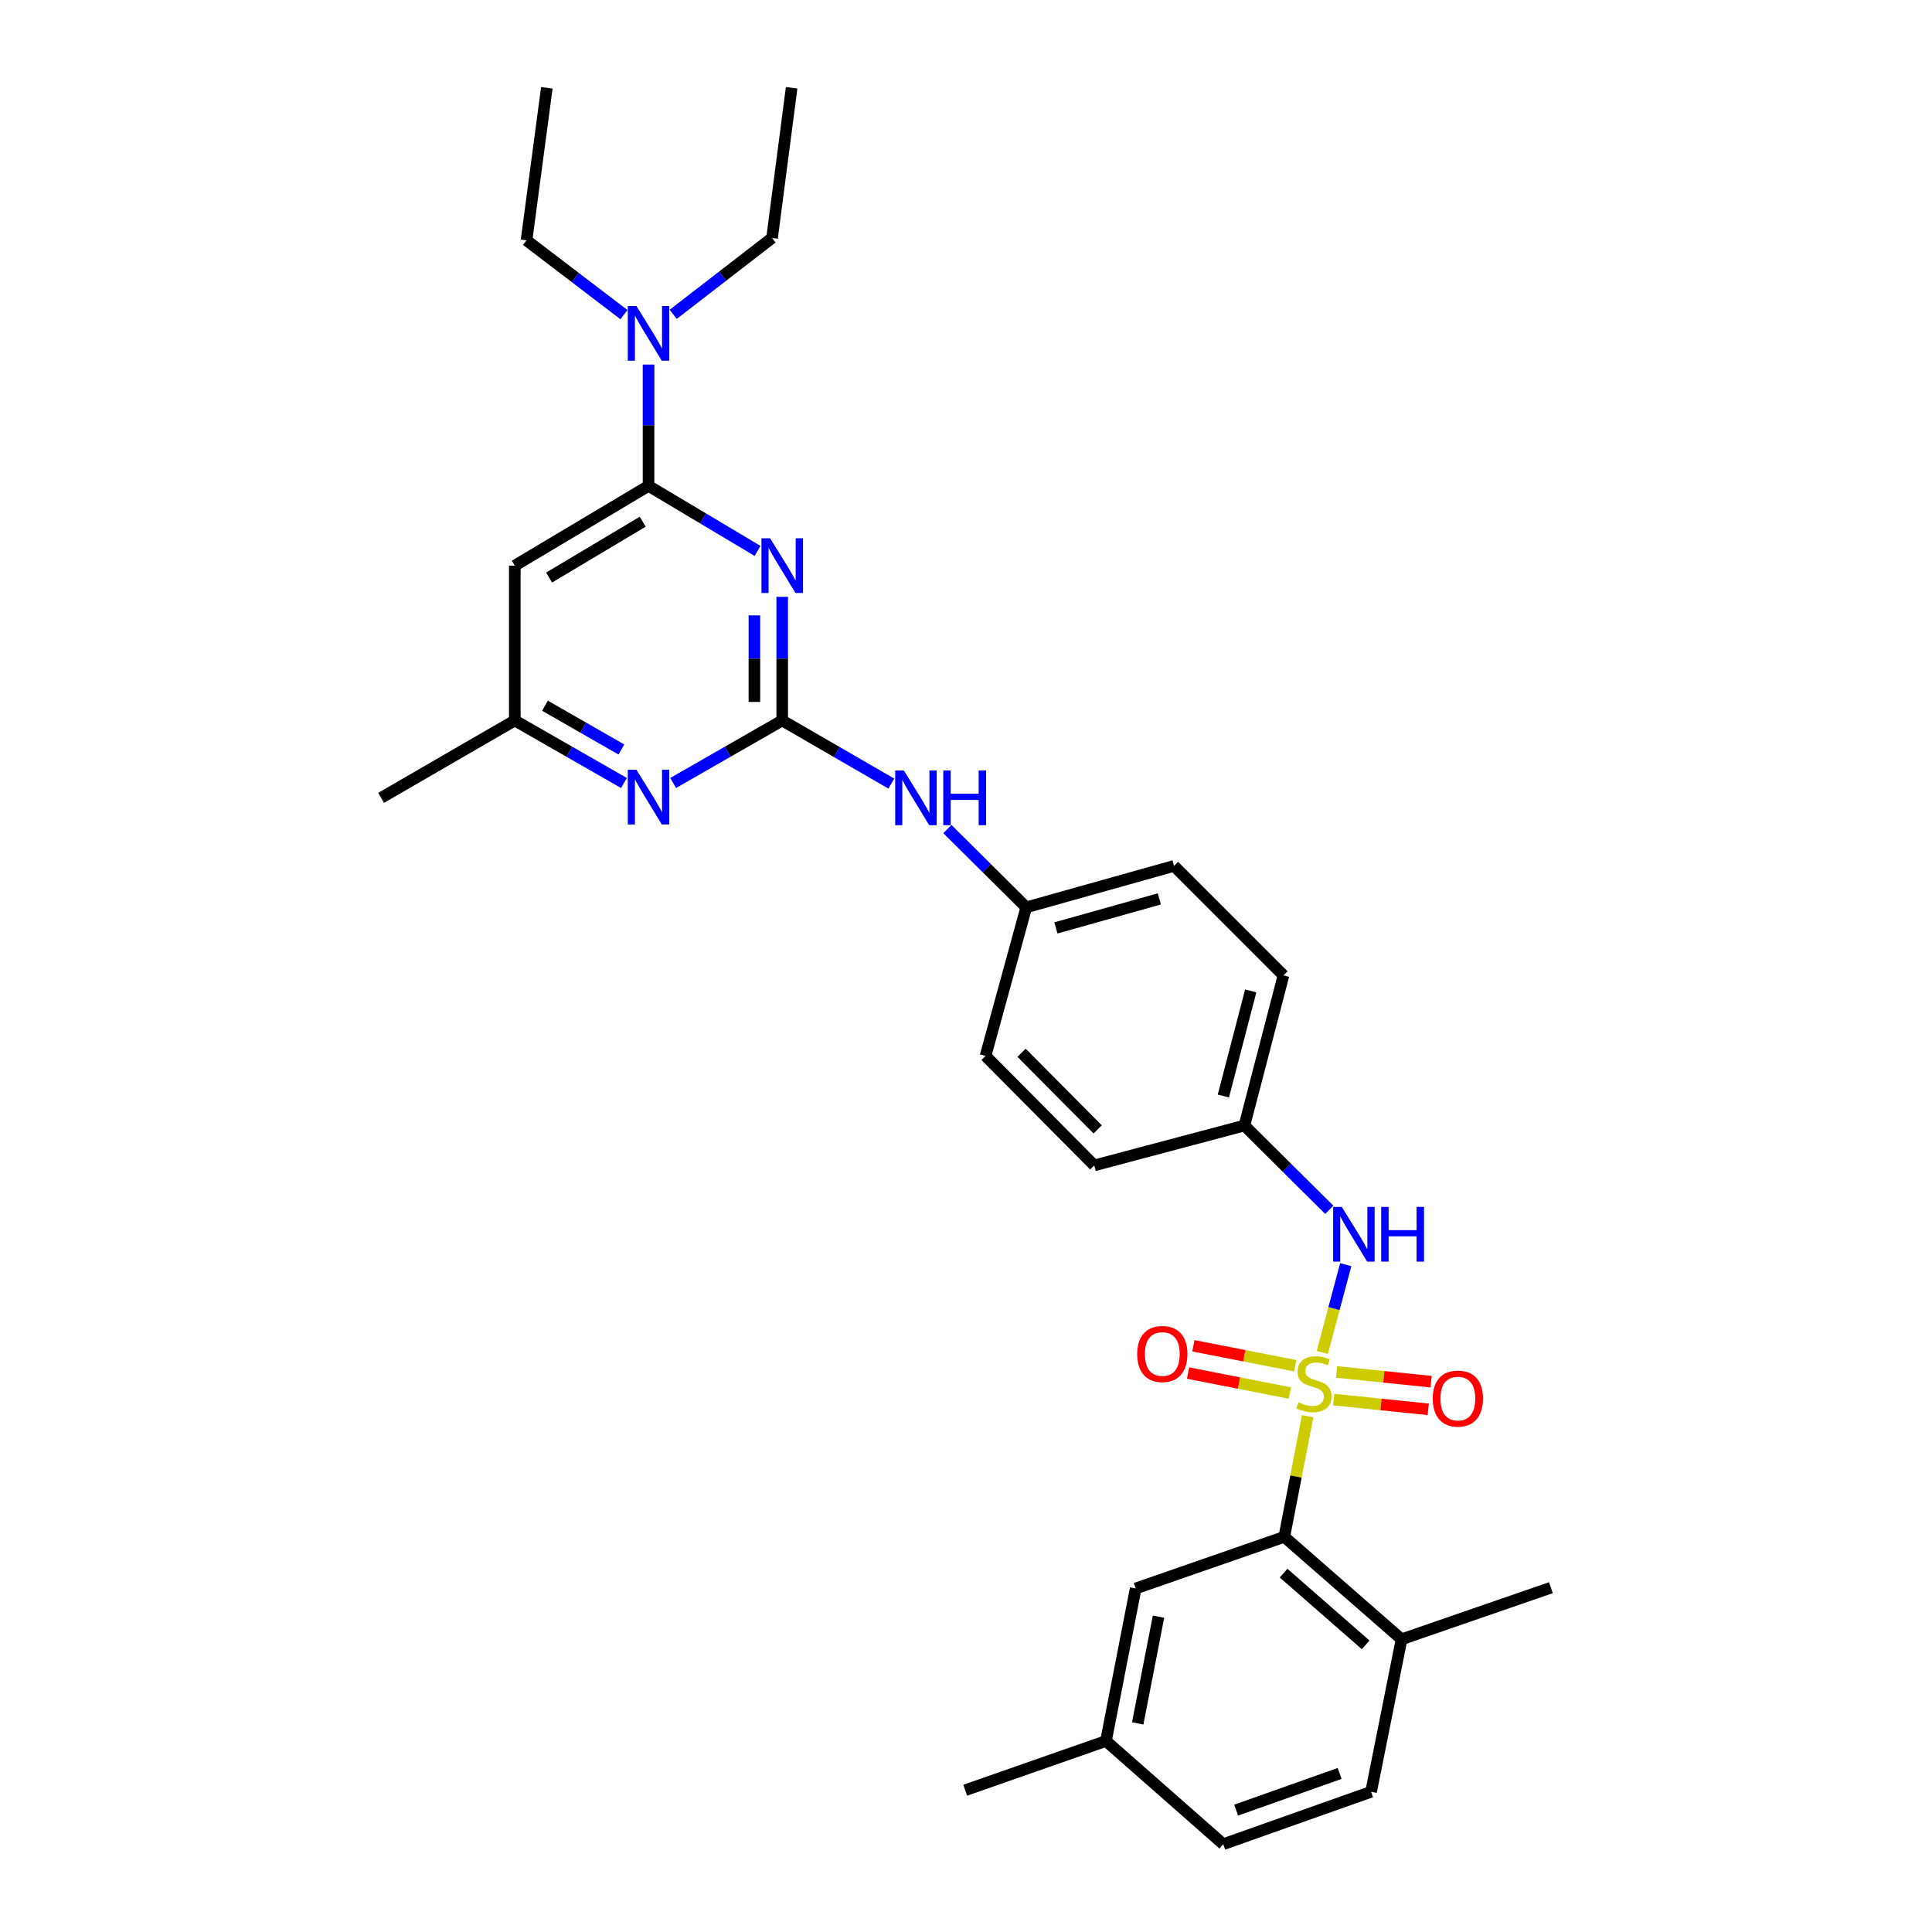 <?xml version='1.0' encoding='iso-8859-1'?>
<svg version='1.1' baseProfile='full'
              xmlns='http://www.w3.org/2000/svg'
                      xmlns:rdkit='http://www.rdkit.org/xml'
                      xmlns:xlink='http://www.w3.org/1999/xlink'
                  xml:space='preserve'
width='1000px' height='1000px' viewBox='0 0 1000 1000'>
<!-- END OF HEADER -->
<rect style='opacity:1.0;fill:#FFFFFF;stroke:none' width='1000' height='1000' x='0' y='0'> </rect>
<path class='bond-3' d='M 676.831,733.038 L 670.789,764.252' style='fill:none;fill-rule:evenodd;stroke:#CCCC00;stroke-width:6px;stroke-linecap:butt;stroke-linejoin:miter;stroke-opacity:1' />
<path class='bond-3' d='M 670.789,764.252 L 664.747,795.466' style='fill:none;fill-rule:evenodd;stroke:#000000;stroke-width:6px;stroke-linecap:butt;stroke-linejoin:miter;stroke-opacity:1' />
<path class='bond-4' d='M 684.412,700.018 L 690.485,677.304' style='fill:none;fill-rule:evenodd;stroke:#CCCC00;stroke-width:6px;stroke-linecap:butt;stroke-linejoin:miter;stroke-opacity:1' />
<path class='bond-4' d='M 690.485,677.304 L 696.557,654.591' style='fill:none;fill-rule:evenodd;stroke:#0000FF;stroke-width:6px;stroke-linecap:butt;stroke-linejoin:miter;stroke-opacity:1' />
<path class='bond-7' d='M 670.407,706.906 L 644.057,701.741' style='fill:none;fill-rule:evenodd;stroke:#CCCC00;stroke-width:6px;stroke-linecap:butt;stroke-linejoin:miter;stroke-opacity:1' />
<path class='bond-7' d='M 644.057,701.741 L 617.707,696.575' style='fill:none;fill-rule:evenodd;stroke:#FF0000;stroke-width:6px;stroke-linecap:butt;stroke-linejoin:miter;stroke-opacity:1' />
<path class='bond-7' d='M 667.639,721.026 L 641.289,715.86' style='fill:none;fill-rule:evenodd;stroke:#CCCC00;stroke-width:6px;stroke-linecap:butt;stroke-linejoin:miter;stroke-opacity:1' />
<path class='bond-7' d='M 641.289,715.86 L 614.94,710.695' style='fill:none;fill-rule:evenodd;stroke:#FF0000;stroke-width:6px;stroke-linecap:butt;stroke-linejoin:miter;stroke-opacity:1' />
<path class='bond-8' d='M 690.317,724.423 L 714.784,726.947' style='fill:none;fill-rule:evenodd;stroke:#CCCC00;stroke-width:6px;stroke-linecap:butt;stroke-linejoin:miter;stroke-opacity:1' />
<path class='bond-8' d='M 714.784,726.947 L 739.252,729.47' style='fill:none;fill-rule:evenodd;stroke:#FF0000;stroke-width:6px;stroke-linecap:butt;stroke-linejoin:miter;stroke-opacity:1' />
<path class='bond-8' d='M 691.793,710.111 L 716.26,712.634' style='fill:none;fill-rule:evenodd;stroke:#CCCC00;stroke-width:6px;stroke-linecap:butt;stroke-linejoin:miter;stroke-opacity:1' />
<path class='bond-8' d='M 716.26,712.634 L 740.728,715.158' style='fill:none;fill-rule:evenodd;stroke:#FF0000;stroke-width:6px;stroke-linecap:butt;stroke-linejoin:miter;stroke-opacity:1' />
<path class='bond-0' d='M 404.869,308.931 L 404.869,340.921' style='fill:none;fill-rule:evenodd;stroke:#0000FF;stroke-width:6px;stroke-linecap:butt;stroke-linejoin:miter;stroke-opacity:1' />
<path class='bond-0' d='M 404.869,340.921 L 404.869,372.91' style='fill:none;fill-rule:evenodd;stroke:#000000;stroke-width:6px;stroke-linecap:butt;stroke-linejoin:miter;stroke-opacity:1' />
<path class='bond-0' d='M 390.48,318.528 L 390.48,340.921' style='fill:none;fill-rule:evenodd;stroke:#0000FF;stroke-width:6px;stroke-linecap:butt;stroke-linejoin:miter;stroke-opacity:1' />
<path class='bond-0' d='M 390.48,340.921 L 390.48,363.314' style='fill:none;fill-rule:evenodd;stroke:#000000;stroke-width:6px;stroke-linecap:butt;stroke-linejoin:miter;stroke-opacity:1' />
<path class='bond-2' d='M 392.115,285.157 L 363.9,268.323' style='fill:none;fill-rule:evenodd;stroke:#0000FF;stroke-width:6px;stroke-linecap:butt;stroke-linejoin:miter;stroke-opacity:1' />
<path class='bond-2' d='M 363.9,268.323 L 335.685,251.488' style='fill:none;fill-rule:evenodd;stroke:#000000;stroke-width:6px;stroke-linecap:butt;stroke-linejoin:miter;stroke-opacity:1' />
<path class='bond-1' d='M 404.869,372.91 L 433.111,389.253' style='fill:none;fill-rule:evenodd;stroke:#000000;stroke-width:6px;stroke-linecap:butt;stroke-linejoin:miter;stroke-opacity:1' />
<path class='bond-1' d='M 433.111,389.253 L 461.353,405.595' style='fill:none;fill-rule:evenodd;stroke:#0000FF;stroke-width:6px;stroke-linecap:butt;stroke-linejoin:miter;stroke-opacity:1' />
<path class='bond-5' d='M 404.869,372.91 L 376.643,389.092' style='fill:none;fill-rule:evenodd;stroke:#000000;stroke-width:6px;stroke-linecap:butt;stroke-linejoin:miter;stroke-opacity:1' />
<path class='bond-5' d='M 376.643,389.092 L 348.418,405.274' style='fill:none;fill-rule:evenodd;stroke:#0000FF;stroke-width:6px;stroke-linecap:butt;stroke-linejoin:miter;stroke-opacity:1' />
<path class='bond-11' d='M 335.685,251.488 L 335.685,220.091' style='fill:none;fill-rule:evenodd;stroke:#000000;stroke-width:6px;stroke-linecap:butt;stroke-linejoin:miter;stroke-opacity:1' />
<path class='bond-11' d='M 335.685,220.091 L 335.685,188.693' style='fill:none;fill-rule:evenodd;stroke:#0000FF;stroke-width:6px;stroke-linecap:butt;stroke-linejoin:miter;stroke-opacity:1' />
<path class='bond-32' d='M 335.685,251.488 L 266.46,292.767' style='fill:none;fill-rule:evenodd;stroke:#000000;stroke-width:6px;stroke-linecap:butt;stroke-linejoin:miter;stroke-opacity:1' />
<path class='bond-32' d='M 332.67,270.038 L 284.213,298.933' style='fill:none;fill-rule:evenodd;stroke:#000000;stroke-width:6px;stroke-linecap:butt;stroke-linejoin:miter;stroke-opacity:1' />
<path class='bond-12' d='M 664.747,795.466 L 725.442,848.495' style='fill:none;fill-rule:evenodd;stroke:#000000;stroke-width:6px;stroke-linecap:butt;stroke-linejoin:miter;stroke-opacity:1' />
<path class='bond-12' d='M 664.385,814.255 L 706.871,851.376' style='fill:none;fill-rule:evenodd;stroke:#000000;stroke-width:6px;stroke-linecap:butt;stroke-linejoin:miter;stroke-opacity:1' />
<path class='bond-13' d='M 664.747,795.466 L 587.825,822.188' style='fill:none;fill-rule:evenodd;stroke:#000000;stroke-width:6px;stroke-linecap:butt;stroke-linejoin:miter;stroke-opacity:1' />
<path class='bond-14' d='M 688.03,626.198 L 666.069,604.386' style='fill:none;fill-rule:evenodd;stroke:#0000FF;stroke-width:6px;stroke-linecap:butt;stroke-linejoin:miter;stroke-opacity:1' />
<path class='bond-14' d='M 666.069,604.386 L 644.108,582.573' style='fill:none;fill-rule:evenodd;stroke:#000000;stroke-width:6px;stroke-linecap:butt;stroke-linejoin:miter;stroke-opacity:1' />
<path class='bond-10' d='M 322.95,405.278 L 294.705,389.094' style='fill:none;fill-rule:evenodd;stroke:#0000FF;stroke-width:6px;stroke-linecap:butt;stroke-linejoin:miter;stroke-opacity:1' />
<path class='bond-10' d='M 294.705,389.094 L 266.46,372.91' style='fill:none;fill-rule:evenodd;stroke:#000000;stroke-width:6px;stroke-linecap:butt;stroke-linejoin:miter;stroke-opacity:1' />
<path class='bond-10' d='M 321.63,387.938 L 301.858,376.61' style='fill:none;fill-rule:evenodd;stroke:#0000FF;stroke-width:6px;stroke-linecap:butt;stroke-linejoin:miter;stroke-opacity:1' />
<path class='bond-10' d='M 301.858,376.61 L 282.087,365.281' style='fill:none;fill-rule:evenodd;stroke:#000000;stroke-width:6px;stroke-linecap:butt;stroke-linejoin:miter;stroke-opacity:1' />
<path class='bond-6' d='M 266.46,292.767 L 266.46,372.91' style='fill:none;fill-rule:evenodd;stroke:#000000;stroke-width:6px;stroke-linecap:butt;stroke-linejoin:miter;stroke-opacity:1' />
<path class='bond-9' d='M 490.38,429.137 L 510.782,449.393' style='fill:none;fill-rule:evenodd;stroke:#0000FF;stroke-width:6px;stroke-linecap:butt;stroke-linejoin:miter;stroke-opacity:1' />
<path class='bond-9' d='M 510.782,449.393 L 531.183,469.648' style='fill:none;fill-rule:evenodd;stroke:#000000;stroke-width:6px;stroke-linecap:butt;stroke-linejoin:miter;stroke-opacity:1' />
<path class='bond-25' d='M 266.46,372.91 L 197.26,412.966' style='fill:none;fill-rule:evenodd;stroke:#000000;stroke-width:6px;stroke-linecap:butt;stroke-linejoin:miter;stroke-opacity:1' />
<path class='bond-23' d='M 322.959,162.854 L 297.743,143.623' style='fill:none;fill-rule:evenodd;stroke:#0000FF;stroke-width:6px;stroke-linecap:butt;stroke-linejoin:miter;stroke-opacity:1' />
<path class='bond-23' d='M 297.743,143.623 L 272.527,124.391' style='fill:none;fill-rule:evenodd;stroke:#000000;stroke-width:6px;stroke-linecap:butt;stroke-linejoin:miter;stroke-opacity:1' />
<path class='bond-24' d='M 348.444,162.702 L 374.031,142.935' style='fill:none;fill-rule:evenodd;stroke:#0000FF;stroke-width:6px;stroke-linecap:butt;stroke-linejoin:miter;stroke-opacity:1' />
<path class='bond-24' d='M 374.031,142.935 L 399.617,123.168' style='fill:none;fill-rule:evenodd;stroke:#000000;stroke-width:6px;stroke-linecap:butt;stroke-linejoin:miter;stroke-opacity:1' />
<path class='bond-15' d='M 725.442,848.495 L 709.671,927.431' style='fill:none;fill-rule:evenodd;stroke:#000000;stroke-width:6px;stroke-linecap:butt;stroke-linejoin:miter;stroke-opacity:1' />
<path class='bond-26' d='M 725.442,848.495 L 802.74,821.789' style='fill:none;fill-rule:evenodd;stroke:#000000;stroke-width:6px;stroke-linecap:butt;stroke-linejoin:miter;stroke-opacity:1' />
<path class='bond-17' d='M 587.825,822.188 L 572.454,901.125' style='fill:none;fill-rule:evenodd;stroke:#000000;stroke-width:6px;stroke-linecap:butt;stroke-linejoin:miter;stroke-opacity:1' />
<path class='bond-17' d='M 599.643,836.779 L 588.882,892.034' style='fill:none;fill-rule:evenodd;stroke:#000000;stroke-width:6px;stroke-linecap:butt;stroke-linejoin:miter;stroke-opacity:1' />
<path class='bond-19' d='M 644.108,582.573 L 664.331,504.86' style='fill:none;fill-rule:evenodd;stroke:#000000;stroke-width:6px;stroke-linecap:butt;stroke-linejoin:miter;stroke-opacity:1' />
<path class='bond-19' d='M 633.217,567.293 L 647.373,512.893' style='fill:none;fill-rule:evenodd;stroke:#000000;stroke-width:6px;stroke-linecap:butt;stroke-linejoin:miter;stroke-opacity:1' />
<path class='bond-20' d='M 644.108,582.573 L 566.378,603.213' style='fill:none;fill-rule:evenodd;stroke:#000000;stroke-width:6px;stroke-linecap:butt;stroke-linejoin:miter;stroke-opacity:1' />
<path class='bond-31' d='M 709.671,927.431 L 633.157,954.545' style='fill:none;fill-rule:evenodd;stroke:#000000;stroke-width:6px;stroke-linecap:butt;stroke-linejoin:miter;stroke-opacity:1' />
<path class='bond-31' d='M 693.388,917.936 L 639.828,936.916' style='fill:none;fill-rule:evenodd;stroke:#000000;stroke-width:6px;stroke-linecap:butt;stroke-linejoin:miter;stroke-opacity:1' />
<path class='bond-16' d='M 531.183,469.648 L 510.112,546.546' style='fill:none;fill-rule:evenodd;stroke:#000000;stroke-width:6px;stroke-linecap:butt;stroke-linejoin:miter;stroke-opacity:1' />
<path class='bond-30' d='M 531.183,469.648 L 607.673,448.194' style='fill:none;fill-rule:evenodd;stroke:#000000;stroke-width:6px;stroke-linecap:butt;stroke-linejoin:miter;stroke-opacity:1' />
<path class='bond-30' d='M 546.542,480.284 L 600.085,465.266' style='fill:none;fill-rule:evenodd;stroke:#000000;stroke-width:6px;stroke-linecap:butt;stroke-linejoin:miter;stroke-opacity:1' />
<path class='bond-18' d='M 572.454,901.125 L 633.157,954.545' style='fill:none;fill-rule:evenodd;stroke:#000000;stroke-width:6px;stroke-linecap:butt;stroke-linejoin:miter;stroke-opacity:1' />
<path class='bond-27' d='M 572.454,901.125 L 499.6,926.616' style='fill:none;fill-rule:evenodd;stroke:#000000;stroke-width:6px;stroke-linecap:butt;stroke-linejoin:miter;stroke-opacity:1' />
<path class='bond-21' d='M 664.331,504.86 L 607.673,448.194' style='fill:none;fill-rule:evenodd;stroke:#000000;stroke-width:6px;stroke-linecap:butt;stroke-linejoin:miter;stroke-opacity:1' />
<path class='bond-22' d='M 566.378,603.213 L 510.112,546.546' style='fill:none;fill-rule:evenodd;stroke:#000000;stroke-width:6px;stroke-linecap:butt;stroke-linejoin:miter;stroke-opacity:1' />
<path class='bond-22' d='M 568.149,584.575 L 528.762,544.908' style='fill:none;fill-rule:evenodd;stroke:#000000;stroke-width:6px;stroke-linecap:butt;stroke-linejoin:miter;stroke-opacity:1' />
<path class='bond-28' d='M 272.527,124.391 L 283.039,45.455' style='fill:none;fill-rule:evenodd;stroke:#000000;stroke-width:6px;stroke-linecap:butt;stroke-linejoin:miter;stroke-opacity:1' />
<path class='bond-29' d='M 399.617,123.168 L 409.745,45.455' style='fill:none;fill-rule:evenodd;stroke:#000000;stroke-width:6px;stroke-linecap:butt;stroke-linejoin:miter;stroke-opacity:1' />
<path  class='atom-0' d='M 672.103 725.858
Q 672.423 725.978, 673.743 726.538
Q 675.063 727.098, 676.503 727.458
Q 677.983 727.778, 679.423 727.778
Q 682.103 727.778, 683.663 726.498
Q 685.223 725.178, 685.223 722.898
Q 685.223 721.338, 684.423 720.378
Q 683.663 719.418, 682.463 718.898
Q 681.263 718.378, 679.263 717.778
Q 676.743 717.018, 675.223 716.298
Q 673.743 715.578, 672.663 714.058
Q 671.623 712.538, 671.623 709.978
Q 671.623 706.418, 674.023 704.218
Q 676.463 702.018, 681.263 702.018
Q 684.543 702.018, 688.263 703.578
L 687.343 706.658
Q 683.943 705.258, 681.383 705.258
Q 678.623 705.258, 677.103 706.418
Q 675.583 707.538, 675.623 709.498
Q 675.623 711.018, 676.383 711.938
Q 677.183 712.858, 678.303 713.378
Q 679.463 713.898, 681.383 714.498
Q 683.943 715.298, 685.463 716.098
Q 686.983 716.898, 688.063 718.538
Q 689.183 720.138, 689.183 722.898
Q 689.183 726.818, 686.543 728.938
Q 683.943 731.018, 679.583 731.018
Q 677.063 731.018, 675.143 730.458
Q 673.263 729.938, 671.023 729.018
L 672.103 725.858
' fill='#CCCC00'/>
<path  class='atom-1' d='M 398.609 278.607
L 407.889 293.607
Q 408.809 295.087, 410.289 297.767
Q 411.769 300.447, 411.849 300.607
L 411.849 278.607
L 415.609 278.607
L 415.609 306.927
L 411.729 306.927
L 401.769 290.527
Q 400.609 288.607, 399.369 286.407
Q 398.169 284.207, 397.809 283.527
L 397.809 306.927
L 394.129 306.927
L 394.129 278.607
L 398.609 278.607
' fill='#0000FF'/>
<path  class='atom-5' d='M 694.506 624.688
L 703.786 639.688
Q 704.706 641.168, 706.186 643.848
Q 707.666 646.528, 707.746 646.688
L 707.746 624.688
L 711.506 624.688
L 711.506 653.008
L 707.626 653.008
L 697.666 636.608
Q 696.506 634.688, 695.266 632.488
Q 694.066 630.288, 693.706 629.608
L 693.706 653.008
L 690.026 653.008
L 690.026 624.688
L 694.506 624.688
' fill='#0000FF'/>
<path  class='atom-5' d='M 714.906 624.688
L 718.746 624.688
L 718.746 636.728
L 733.226 636.728
L 733.226 624.688
L 737.066 624.688
L 737.066 653.008
L 733.226 653.008
L 733.226 639.928
L 718.746 639.928
L 718.746 653.008
L 714.906 653.008
L 714.906 624.688
' fill='#0000FF'/>
<path  class='atom-6' d='M 329.425 398.414
L 338.705 413.414
Q 339.625 414.894, 341.105 417.574
Q 342.585 420.254, 342.665 420.414
L 342.665 398.414
L 346.425 398.414
L 346.425 426.734
L 342.545 426.734
L 332.585 410.334
Q 331.425 408.414, 330.185 406.214
Q 328.985 404.014, 328.625 403.334
L 328.625 426.734
L 324.945 426.734
L 324.945 398.414
L 329.425 398.414
' fill='#0000FF'/>
<path  class='atom-8' d='M 588.606 700.83
Q 588.606 694.03, 591.966 690.23
Q 595.326 686.43, 601.606 686.43
Q 607.886 686.43, 611.246 690.23
Q 614.606 694.03, 614.606 700.83
Q 614.606 707.71, 611.206 711.63
Q 607.806 715.51, 601.606 715.51
Q 595.366 715.51, 591.966 711.63
Q 588.606 707.75, 588.606 700.83
M 601.606 712.31
Q 605.926 712.31, 608.246 709.43
Q 610.606 706.51, 610.606 700.83
Q 610.606 695.27, 608.246 692.47
Q 605.926 689.63, 601.606 689.63
Q 597.286 689.63, 594.926 692.43
Q 592.606 695.23, 592.606 700.83
Q 592.606 706.55, 594.926 709.43
Q 597.286 712.31, 601.606 712.31
' fill='#FF0000'/>
<path  class='atom-9' d='M 741.587 723.9
Q 741.587 717.1, 744.947 713.3
Q 748.307 709.5, 754.587 709.5
Q 760.867 709.5, 764.227 713.3
Q 767.587 717.1, 767.587 723.9
Q 767.587 730.78, 764.187 734.7
Q 760.787 738.58, 754.587 738.58
Q 748.347 738.58, 744.947 734.7
Q 741.587 730.82, 741.587 723.9
M 754.587 735.38
Q 758.907 735.38, 761.227 732.5
Q 763.587 729.58, 763.587 723.9
Q 763.587 718.34, 761.227 715.54
Q 758.907 712.7, 754.587 712.7
Q 750.267 712.7, 747.907 715.5
Q 745.587 718.3, 745.587 723.9
Q 745.587 729.62, 747.907 732.5
Q 750.267 735.38, 754.587 735.38
' fill='#FF0000'/>
<path  class='atom-10' d='M 467.833 398.806
L 477.113 413.806
Q 478.033 415.286, 479.513 417.966
Q 480.993 420.646, 481.073 420.806
L 481.073 398.806
L 484.833 398.806
L 484.833 427.126
L 480.953 427.126
L 470.993 410.726
Q 469.833 408.806, 468.593 406.606
Q 467.393 404.406, 467.033 403.726
L 467.033 427.126
L 463.353 427.126
L 463.353 398.806
L 467.833 398.806
' fill='#0000FF'/>
<path  class='atom-10' d='M 488.233 398.806
L 492.073 398.806
L 492.073 410.846
L 506.553 410.846
L 506.553 398.806
L 510.393 398.806
L 510.393 427.126
L 506.553 427.126
L 506.553 414.046
L 492.073 414.046
L 492.073 427.126
L 488.233 427.126
L 488.233 398.806
' fill='#0000FF'/>
<path  class='atom-12' d='M 329.425 158.4
L 338.705 173.4
Q 339.625 174.88, 341.105 177.56
Q 342.585 180.24, 342.665 180.4
L 342.665 158.4
L 346.425 158.4
L 346.425 186.72
L 342.545 186.72
L 332.585 170.32
Q 331.425 168.4, 330.185 166.2
Q 328.985 164, 328.625 163.32
L 328.625 186.72
L 324.945 186.72
L 324.945 158.4
L 329.425 158.4
' fill='#0000FF'/>
</svg>
